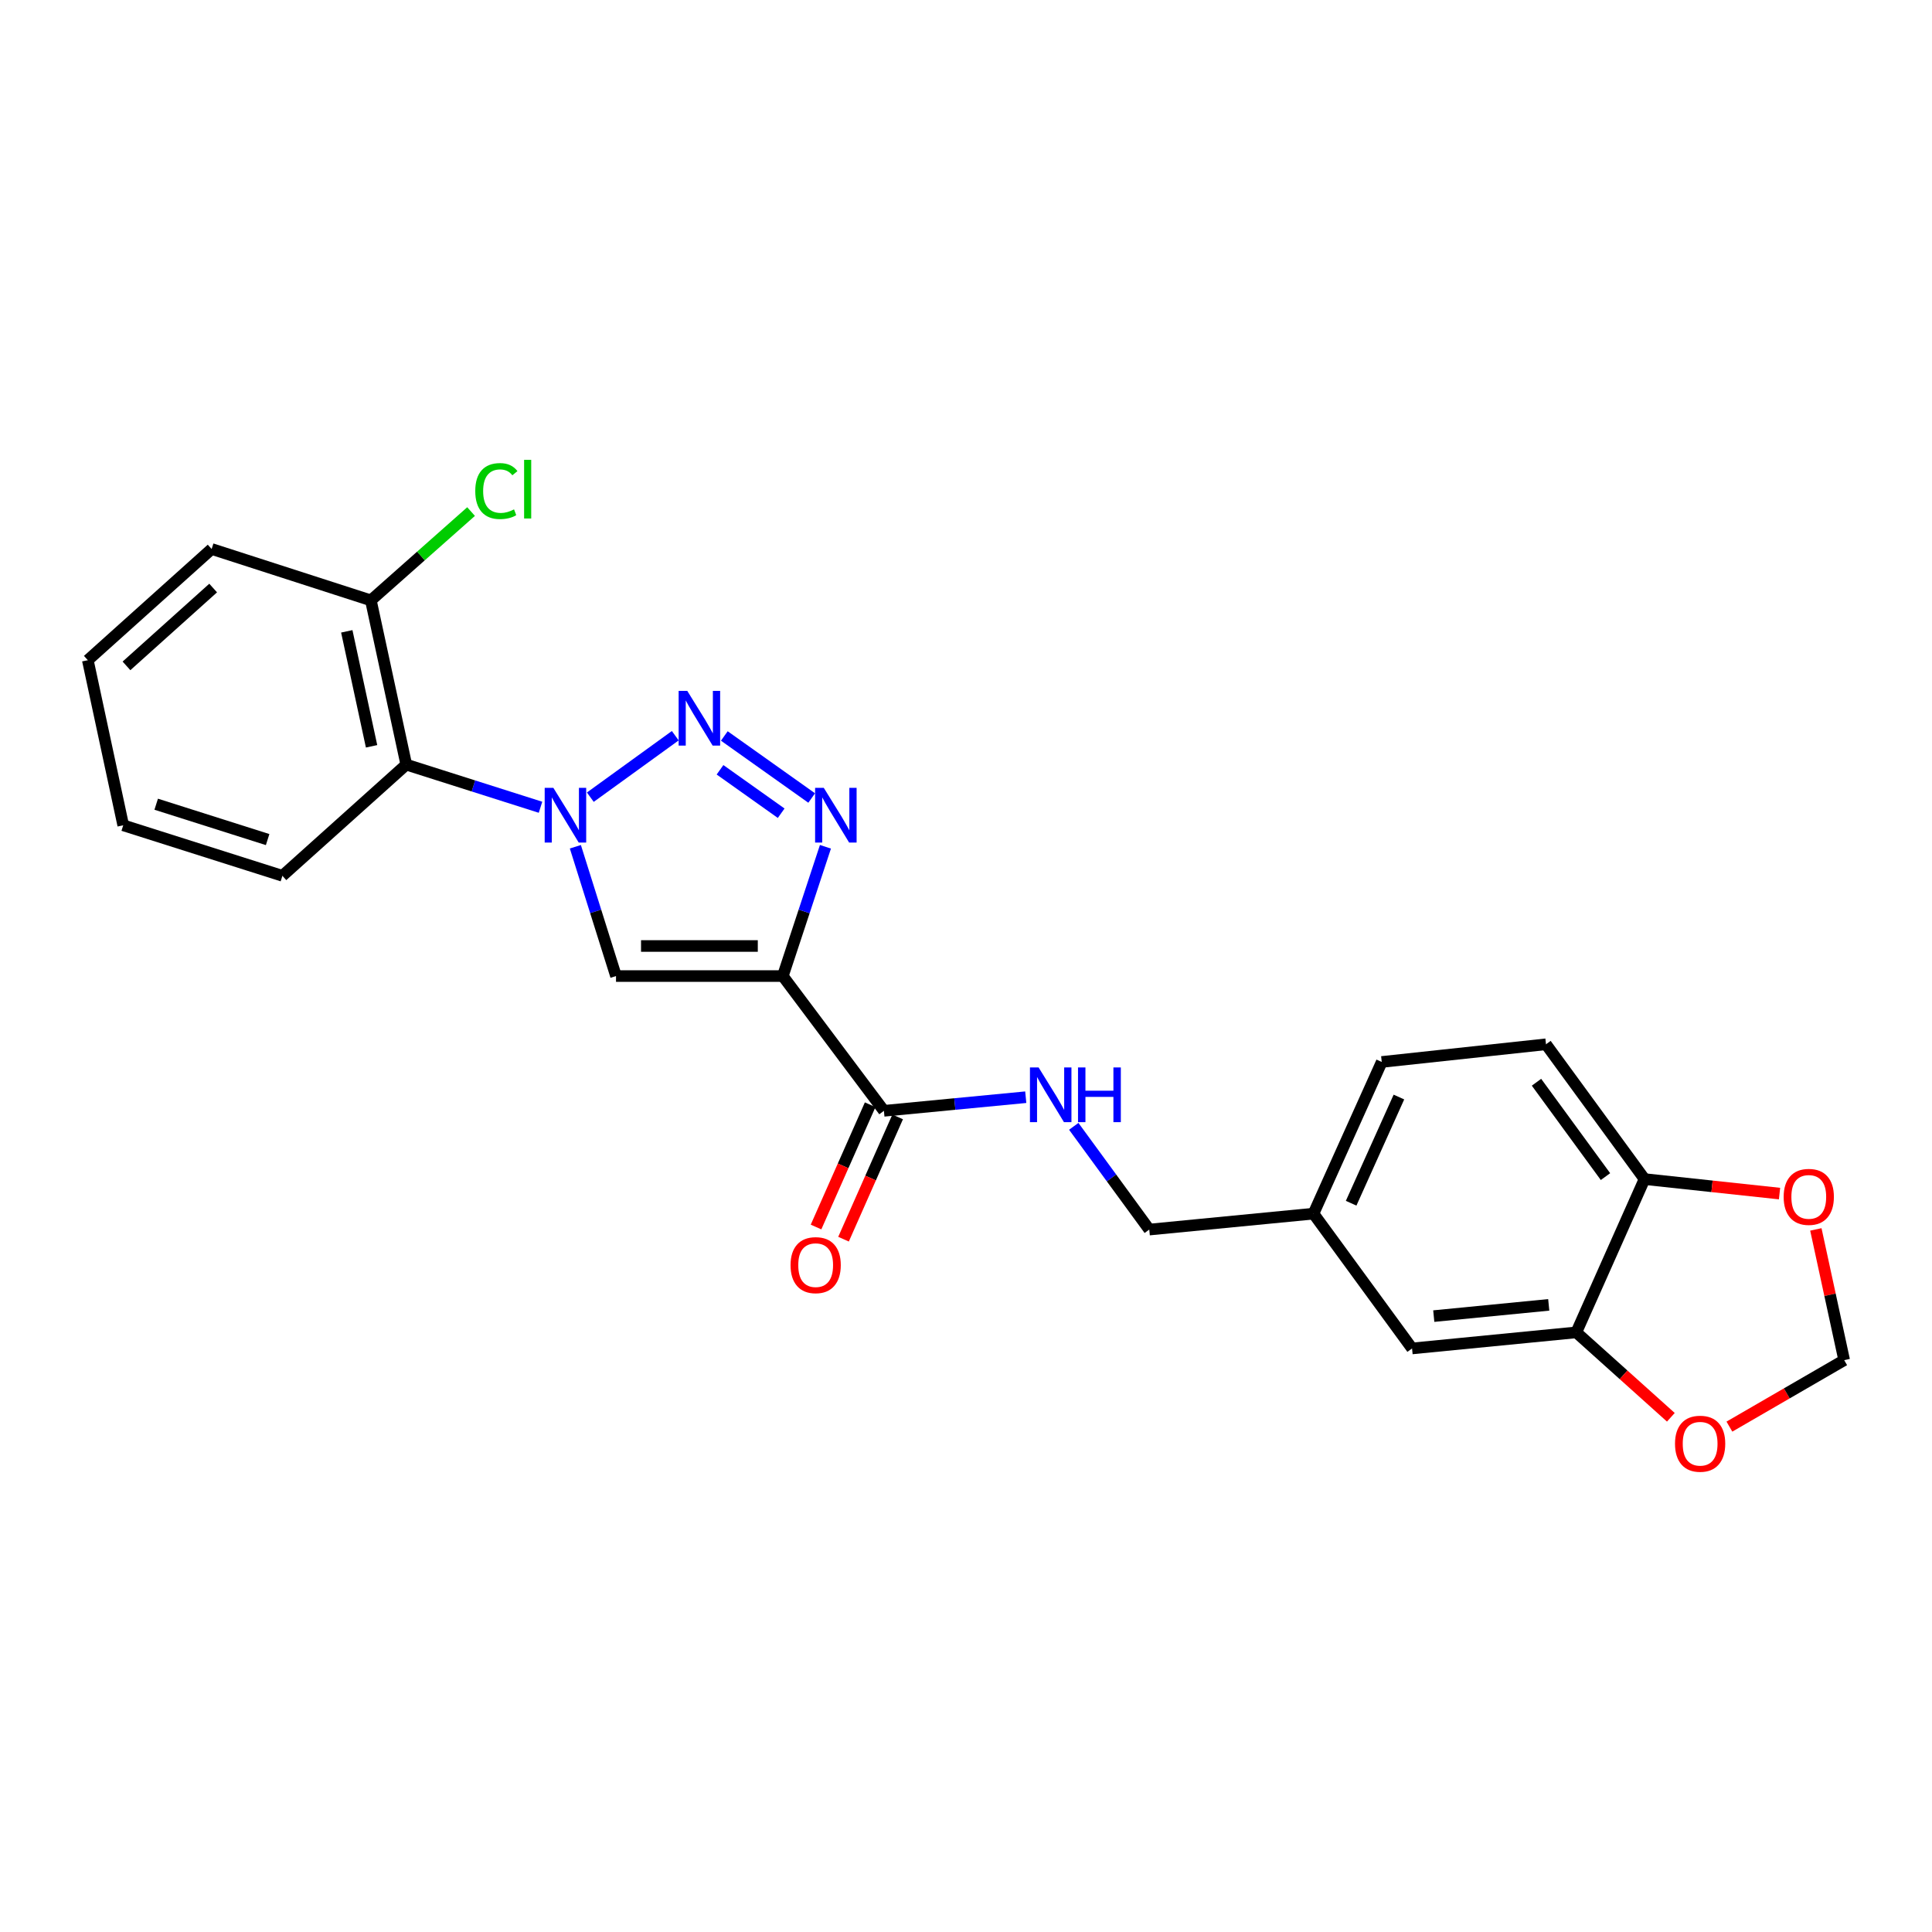 <?xml version='1.0' encoding='iso-8859-1'?>
<svg version='1.1' baseProfile='full'
              xmlns='http://www.w3.org/2000/svg'
                      xmlns:rdkit='http://www.rdkit.org/xml'
                      xmlns:xlink='http://www.w3.org/1999/xlink'
                  xml:space='preserve'
width='1000px' height='1000px' viewBox='0 0 1000 1000'>
<!-- END OF HEADER -->
<rect style='opacity:1.0;fill:#FFFFFF;stroke:none' width='1000' height='1000' x='0' y='0'> </rect>
<path class='bond-1' d='M 305.55,412.619 L 349.52,380.803' style='fill:none;fill-rule:evenodd;stroke:#0000FF;stroke-width:6px;stroke-linecap:butt;stroke-linejoin:miter;stroke-opacity:1' />
<path class='bond-3' d='M 297.808,438.28 L 308.328,471.742' style='fill:none;fill-rule:evenodd;stroke:#0000FF;stroke-width:6px;stroke-linecap:butt;stroke-linejoin:miter;stroke-opacity:1' />
<path class='bond-3' d='M 308.328,471.742 L 318.847,505.205' style='fill:none;fill-rule:evenodd;stroke:#000000;stroke-width:6px;stroke-linecap:butt;stroke-linejoin:miter;stroke-opacity:1' />
<path class='bond-5' d='M 279.77,417.839 L 245.028,406.8' style='fill:none;fill-rule:evenodd;stroke:#0000FF;stroke-width:6px;stroke-linecap:butt;stroke-linejoin:miter;stroke-opacity:1' />
<path class='bond-5' d='M 245.028,406.8 L 210.286,395.761' style='fill:none;fill-rule:evenodd;stroke:#000000;stroke-width:6px;stroke-linecap:butt;stroke-linejoin:miter;stroke-opacity:1' />
<path class='bond-0' d='M 405.183,505.205 L 318.847,505.205' style='fill:none;fill-rule:evenodd;stroke:#000000;stroke-width:6px;stroke-linecap:butt;stroke-linejoin:miter;stroke-opacity:1' />
<path class='bond-0' d='M 392.233,489.644 L 331.798,489.644' style='fill:none;fill-rule:evenodd;stroke:#000000;stroke-width:6px;stroke-linecap:butt;stroke-linejoin:miter;stroke-opacity:1' />
<path class='bond-4' d='M 405.183,505.205 L 457.511,574.96' style='fill:none;fill-rule:evenodd;stroke:#000000;stroke-width:6px;stroke-linecap:butt;stroke-linejoin:miter;stroke-opacity:1' />
<path class='bond-24' d='M 405.183,505.205 L 416.216,471.747' style='fill:none;fill-rule:evenodd;stroke:#000000;stroke-width:6px;stroke-linecap:butt;stroke-linejoin:miter;stroke-opacity:1' />
<path class='bond-24' d='M 416.216,471.747 L 427.248,438.29' style='fill:none;fill-rule:evenodd;stroke:#0000FF;stroke-width:6px;stroke-linecap:butt;stroke-linejoin:miter;stroke-opacity:1' />
<path class='bond-2' d='M 374.908,380.938 L 420.129,413.053' style='fill:none;fill-rule:evenodd;stroke:#0000FF;stroke-width:6px;stroke-linecap:butt;stroke-linejoin:miter;stroke-opacity:1' />
<path class='bond-2' d='M 372.681,398.442 L 404.336,420.923' style='fill:none;fill-rule:evenodd;stroke:#0000FF;stroke-width:6px;stroke-linecap:butt;stroke-linejoin:miter;stroke-opacity:1' />
<path class='bond-7' d='M 457.511,574.96 L 494.22,571.435' style='fill:none;fill-rule:evenodd;stroke:#000000;stroke-width:6px;stroke-linecap:butt;stroke-linejoin:miter;stroke-opacity:1' />
<path class='bond-7' d='M 494.22,571.435 L 530.93,567.909' style='fill:none;fill-rule:evenodd;stroke:#0000FF;stroke-width:6px;stroke-linecap:butt;stroke-linejoin:miter;stroke-opacity:1' />
<path class='bond-13' d='M 450.396,571.811 L 436.387,603.456' style='fill:none;fill-rule:evenodd;stroke:#000000;stroke-width:6px;stroke-linecap:butt;stroke-linejoin:miter;stroke-opacity:1' />
<path class='bond-13' d='M 436.387,603.456 L 422.378,635.101' style='fill:none;fill-rule:evenodd;stroke:#FF0000;stroke-width:6px;stroke-linecap:butt;stroke-linejoin:miter;stroke-opacity:1' />
<path class='bond-13' d='M 464.625,578.11 L 450.616,609.755' style='fill:none;fill-rule:evenodd;stroke:#000000;stroke-width:6px;stroke-linecap:butt;stroke-linejoin:miter;stroke-opacity:1' />
<path class='bond-13' d='M 450.616,609.755 L 436.607,641.4' style='fill:none;fill-rule:evenodd;stroke:#FF0000;stroke-width:6px;stroke-linecap:butt;stroke-linejoin:miter;stroke-opacity:1' />
<path class='bond-12' d='M 210.286,395.761 L 191.959,310.748' style='fill:none;fill-rule:evenodd;stroke:#000000;stroke-width:6px;stroke-linecap:butt;stroke-linejoin:miter;stroke-opacity:1' />
<path class='bond-12' d='M 192.325,386.289 L 179.496,326.779' style='fill:none;fill-rule:evenodd;stroke:#000000;stroke-width:6px;stroke-linecap:butt;stroke-linejoin:miter;stroke-opacity:1' />
<path class='bond-20' d='M 210.286,395.761 L 146.176,453.319' style='fill:none;fill-rule:evenodd;stroke:#000000;stroke-width:6px;stroke-linecap:butt;stroke-linejoin:miter;stroke-opacity:1' />
<path class='bond-6' d='M 815.891,689.634 L 730.878,697.95' style='fill:none;fill-rule:evenodd;stroke:#000000;stroke-width:6px;stroke-linecap:butt;stroke-linejoin:miter;stroke-opacity:1' />
<path class='bond-6' d='M 801.624,675.395 L 742.115,681.216' style='fill:none;fill-rule:evenodd;stroke:#000000;stroke-width:6px;stroke-linecap:butt;stroke-linejoin:miter;stroke-opacity:1' />
<path class='bond-9' d='M 815.891,689.634 L 840.361,711.608' style='fill:none;fill-rule:evenodd;stroke:#000000;stroke-width:6px;stroke-linecap:butt;stroke-linejoin:miter;stroke-opacity:1' />
<path class='bond-9' d='M 840.361,711.608 L 864.83,733.583' style='fill:none;fill-rule:evenodd;stroke:#FF0000;stroke-width:6px;stroke-linecap:butt;stroke-linejoin:miter;stroke-opacity:1' />
<path class='bond-26' d='M 815.891,689.634 L 851.205,610.292' style='fill:none;fill-rule:evenodd;stroke:#000000;stroke-width:6px;stroke-linecap:butt;stroke-linejoin:miter;stroke-opacity:1' />
<path class='bond-17' d='M 555.776,582.99 L 575.318,609.708' style='fill:none;fill-rule:evenodd;stroke:#0000FF;stroke-width:6px;stroke-linecap:butt;stroke-linejoin:miter;stroke-opacity:1' />
<path class='bond-17' d='M 575.318,609.708 L 594.86,636.425' style='fill:none;fill-rule:evenodd;stroke:#000000;stroke-width:6px;stroke-linecap:butt;stroke-linejoin:miter;stroke-opacity:1' />
<path class='bond-8' d='M 851.205,610.292 L 800.201,540.519' style='fill:none;fill-rule:evenodd;stroke:#000000;stroke-width:6px;stroke-linecap:butt;stroke-linejoin:miter;stroke-opacity:1' />
<path class='bond-8' d='M 830.992,609.009 L 795.289,560.168' style='fill:none;fill-rule:evenodd;stroke:#000000;stroke-width:6px;stroke-linecap:butt;stroke-linejoin:miter;stroke-opacity:1' />
<path class='bond-10' d='M 851.205,610.292 L 886.143,614.043' style='fill:none;fill-rule:evenodd;stroke:#000000;stroke-width:6px;stroke-linecap:butt;stroke-linejoin:miter;stroke-opacity:1' />
<path class='bond-10' d='M 886.143,614.043 L 921.081,617.795' style='fill:none;fill-rule:evenodd;stroke:#FF0000;stroke-width:6px;stroke-linecap:butt;stroke-linejoin:miter;stroke-opacity:1' />
<path class='bond-11' d='M 895.138,738.415 L 924.842,721.213' style='fill:none;fill-rule:evenodd;stroke:#FF0000;stroke-width:6px;stroke-linecap:butt;stroke-linejoin:miter;stroke-opacity:1' />
<path class='bond-11' d='M 924.842,721.213 L 954.545,704.01' style='fill:none;fill-rule:evenodd;stroke:#000000;stroke-width:6px;stroke-linecap:butt;stroke-linejoin:miter;stroke-opacity:1' />
<path class='bond-27' d='M 939.885,636.344 L 947.215,670.177' style='fill:none;fill-rule:evenodd;stroke:#FF0000;stroke-width:6px;stroke-linecap:butt;stroke-linejoin:miter;stroke-opacity:1' />
<path class='bond-27' d='M 947.215,670.177 L 954.545,704.01' style='fill:none;fill-rule:evenodd;stroke:#000000;stroke-width:6px;stroke-linecap:butt;stroke-linejoin:miter;stroke-opacity:1' />
<path class='bond-18' d='M 191.959,310.748 L 217.892,287.769' style='fill:none;fill-rule:evenodd;stroke:#000000;stroke-width:6px;stroke-linecap:butt;stroke-linejoin:miter;stroke-opacity:1' />
<path class='bond-18' d='M 217.892,287.769 L 243.826,264.789' style='fill:none;fill-rule:evenodd;stroke:#00CC00;stroke-width:6px;stroke-linecap:butt;stroke-linejoin:miter;stroke-opacity:1' />
<path class='bond-21' d='M 191.959,310.748 L 109.547,284.156' style='fill:none;fill-rule:evenodd;stroke:#000000;stroke-width:6px;stroke-linecap:butt;stroke-linejoin:miter;stroke-opacity:1' />
<path class='bond-14' d='M 730.878,697.95 L 679.856,628.178' style='fill:none;fill-rule:evenodd;stroke:#000000;stroke-width:6px;stroke-linecap:butt;stroke-linejoin:miter;stroke-opacity:1' />
<path class='bond-15' d='M 800.201,540.519 L 715.187,549.665' style='fill:none;fill-rule:evenodd;stroke:#000000;stroke-width:6px;stroke-linecap:butt;stroke-linejoin:miter;stroke-opacity:1' />
<path class='bond-16' d='M 679.856,628.178 L 594.86,636.425' style='fill:none;fill-rule:evenodd;stroke:#000000;stroke-width:6px;stroke-linecap:butt;stroke-linejoin:miter;stroke-opacity:1' />
<path class='bond-19' d='M 679.856,628.178 L 715.187,549.665' style='fill:none;fill-rule:evenodd;stroke:#000000;stroke-width:6px;stroke-linecap:butt;stroke-linejoin:miter;stroke-opacity:1' />
<path class='bond-19' d='M 699.346,622.787 L 724.078,567.828' style='fill:none;fill-rule:evenodd;stroke:#000000;stroke-width:6px;stroke-linecap:butt;stroke-linejoin:miter;stroke-opacity:1' />
<path class='bond-22' d='M 146.176,453.319 L 63.782,427.168' style='fill:none;fill-rule:evenodd;stroke:#000000;stroke-width:6px;stroke-linecap:butt;stroke-linejoin:miter;stroke-opacity:1' />
<path class='bond-22' d='M 138.524,434.564 L 80.848,416.259' style='fill:none;fill-rule:evenodd;stroke:#000000;stroke-width:6px;stroke-linecap:butt;stroke-linejoin:miter;stroke-opacity:1' />
<path class='bond-25' d='M 109.547,284.156 L 45.455,341.714' style='fill:none;fill-rule:evenodd;stroke:#000000;stroke-width:6px;stroke-linecap:butt;stroke-linejoin:miter;stroke-opacity:1' />
<path class='bond-25' d='M 110.33,304.368 L 65.465,344.658' style='fill:none;fill-rule:evenodd;stroke:#000000;stroke-width:6px;stroke-linecap:butt;stroke-linejoin:miter;stroke-opacity:1' />
<path class='bond-23' d='M 63.782,427.168 L 45.455,341.714' style='fill:none;fill-rule:evenodd;stroke:#000000;stroke-width:6px;stroke-linecap:butt;stroke-linejoin:miter;stroke-opacity:1' />
<path  class='atom-0' d='M 286.411 407.778
L 295.691 422.778
Q 296.611 424.258, 298.091 426.938
Q 299.571 429.618, 299.651 429.778
L 299.651 407.778
L 303.411 407.778
L 303.411 436.098
L 299.531 436.098
L 289.571 419.698
Q 288.411 417.778, 287.171 415.578
Q 285.971 413.378, 285.611 412.698
L 285.611 436.098
L 281.931 436.098
L 281.931 407.778
L 286.411 407.778
' fill='#0000FF'/>
<path  class='atom-2' d='M 355.742 357.612
L 365.022 372.612
Q 365.942 374.092, 367.422 376.772
Q 368.902 379.452, 368.982 379.612
L 368.982 357.612
L 372.742 357.612
L 372.742 385.932
L 368.862 385.932
L 358.902 369.532
Q 357.742 367.612, 356.502 365.412
Q 355.302 363.212, 354.942 362.532
L 354.942 385.932
L 351.262 385.932
L 351.262 357.612
L 355.742 357.612
' fill='#0000FF'/>
<path  class='atom-3' d='M 426.379 407.778
L 435.659 422.778
Q 436.579 424.258, 438.059 426.938
Q 439.539 429.618, 439.619 429.778
L 439.619 407.778
L 443.379 407.778
L 443.379 436.098
L 439.499 436.098
L 429.539 419.698
Q 428.379 417.778, 427.139 415.578
Q 425.939 413.378, 425.579 412.698
L 425.579 436.098
L 421.899 436.098
L 421.899 407.778
L 426.379 407.778
' fill='#0000FF'/>
<path  class='atom-8' d='M 537.578 552.51
L 546.858 567.51
Q 547.778 568.99, 549.258 571.67
Q 550.738 574.35, 550.818 574.51
L 550.818 552.51
L 554.578 552.51
L 554.578 580.83
L 550.698 580.83
L 540.738 564.43
Q 539.578 562.51, 538.338 560.31
Q 537.138 558.11, 536.778 557.43
L 536.778 580.83
L 533.098 580.83
L 533.098 552.51
L 537.578 552.51
' fill='#0000FF'/>
<path  class='atom-8' d='M 557.978 552.51
L 561.818 552.51
L 561.818 564.55
L 576.298 564.55
L 576.298 552.51
L 580.138 552.51
L 580.138 580.83
L 576.298 580.83
L 576.298 567.75
L 561.818 567.75
L 561.818 580.83
L 557.978 580.83
L 557.978 552.51
' fill='#0000FF'/>
<path  class='atom-10' d='M 866.984 747.271
Q 866.984 740.471, 870.344 736.671
Q 873.704 732.871, 879.984 732.871
Q 886.264 732.871, 889.624 736.671
Q 892.984 740.471, 892.984 747.271
Q 892.984 754.151, 889.584 758.071
Q 886.184 761.951, 879.984 761.951
Q 873.744 761.951, 870.344 758.071
Q 866.984 754.191, 866.984 747.271
M 879.984 758.751
Q 884.304 758.751, 886.624 755.871
Q 888.984 752.951, 888.984 747.271
Q 888.984 741.711, 886.624 738.911
Q 884.304 736.071, 879.984 736.071
Q 875.664 736.071, 873.304 738.871
Q 870.984 741.671, 870.984 747.271
Q 870.984 752.991, 873.304 755.871
Q 875.664 758.751, 879.984 758.751
' fill='#FF0000'/>
<path  class='atom-11' d='M 923.218 619.5
Q 923.218 612.7, 926.578 608.9
Q 929.938 605.1, 936.218 605.1
Q 942.498 605.1, 945.858 608.9
Q 949.218 612.7, 949.218 619.5
Q 949.218 626.38, 945.818 630.3
Q 942.418 634.18, 936.218 634.18
Q 929.978 634.18, 926.578 630.3
Q 923.218 626.42, 923.218 619.5
M 936.218 630.98
Q 940.538 630.98, 942.858 628.1
Q 945.218 625.18, 945.218 619.5
Q 945.218 613.94, 942.858 611.14
Q 940.538 608.3, 936.218 608.3
Q 931.898 608.3, 929.538 611.1
Q 927.218 613.9, 927.218 619.5
Q 927.218 625.22, 929.538 628.1
Q 931.898 630.98, 936.218 630.98
' fill='#FF0000'/>
<path  class='atom-14' d='M 409.188 654.832
Q 409.188 648.032, 412.548 644.232
Q 415.908 640.432, 422.188 640.432
Q 428.468 640.432, 431.828 644.232
Q 435.188 648.032, 435.188 654.832
Q 435.188 661.712, 431.788 665.632
Q 428.388 669.512, 422.188 669.512
Q 415.948 669.512, 412.548 665.632
Q 409.188 661.752, 409.188 654.832
M 422.188 666.312
Q 426.508 666.312, 428.828 663.432
Q 431.188 660.512, 431.188 654.832
Q 431.188 649.272, 428.828 646.472
Q 426.508 643.632, 422.188 643.632
Q 417.868 643.632, 415.508 646.432
Q 413.188 649.232, 413.188 654.832
Q 413.188 660.552, 415.508 663.432
Q 417.868 666.312, 422.188 666.312
' fill='#FF0000'/>
<path  class='atom-19' d='M 245.996 254.171
Q 245.996 247.131, 249.276 243.451
Q 252.596 239.731, 258.876 239.731
Q 264.716 239.731, 267.836 243.851
L 265.196 246.011
Q 262.916 243.011, 258.876 243.011
Q 254.596 243.011, 252.316 245.891
Q 250.076 248.731, 250.076 254.171
Q 250.076 259.771, 252.396 262.651
Q 254.756 265.531, 259.316 265.531
Q 262.436 265.531, 266.076 263.651
L 267.196 266.651
Q 265.716 267.611, 263.476 268.171
Q 261.236 268.731, 258.756 268.731
Q 252.596 268.731, 249.276 264.971
Q 245.996 261.211, 245.996 254.171
' fill='#00CC00'/>
<path  class='atom-19' d='M 271.276 238.011
L 274.956 238.011
L 274.956 268.371
L 271.276 268.371
L 271.276 238.011
' fill='#00CC00'/>
</svg>
